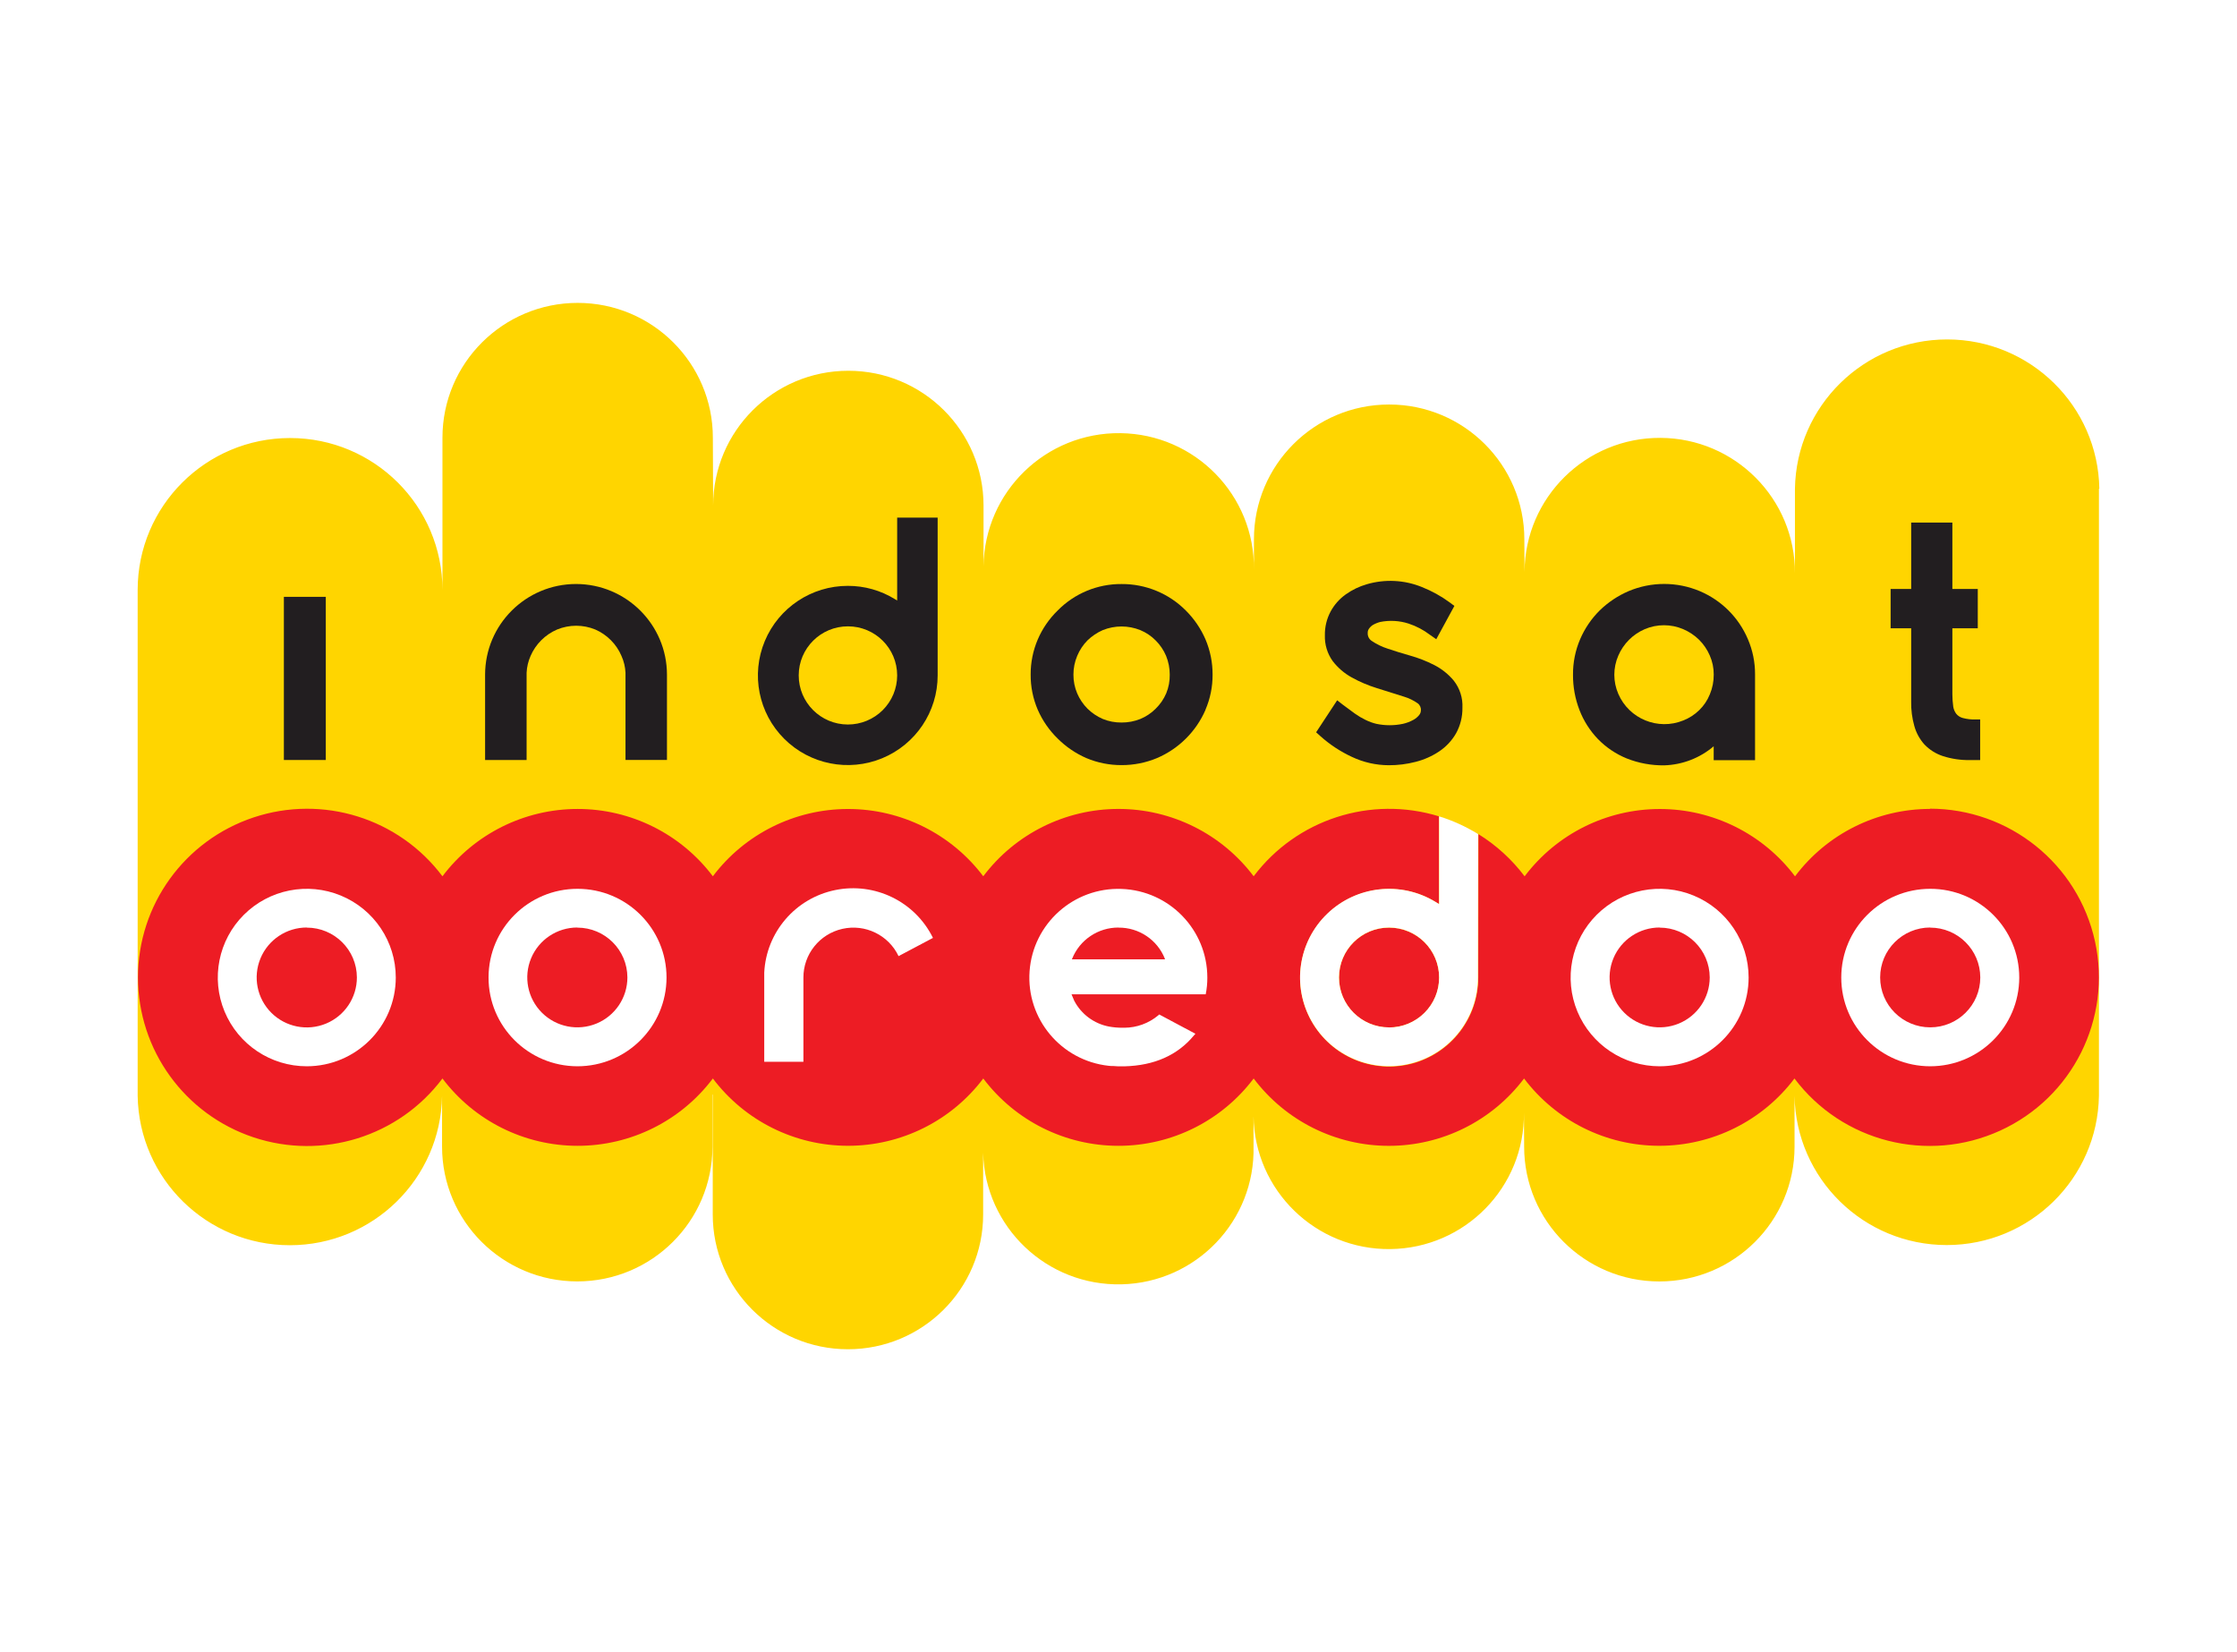 <?xml version="1.0" encoding="UTF-8"?>
<svg xmlns="http://www.w3.org/2000/svg" width="325" height="240" viewBox="0 0 325 240" fill="none">
  <rect width="325" height="240" fill="white"></rect>
  <g clip-path="url(#clip0_852_13069)">
    <path d="M305 71.001C304.805 58.965 294.962 49.309 282.888 49.309C270.813 49.309 260.971 58.965 260.776 71.001V83.292C260.831 72.477 252.083 63.664 241.234 63.608C230.386 63.553 221.547 72.275 221.491 83.09L221.462 78.344C221.462 67.529 212.668 58.762 201.819 58.762C190.971 58.762 182.177 67.529 182.177 78.344V82.75C182.313 71.935 173.628 63.058 162.78 62.923C151.932 62.788 143.028 71.445 142.892 82.261V73.443C142.892 62.628 134.098 53.86 123.25 53.86C112.402 53.86 103.607 62.628 103.607 73.443L103.567 63.582C103.567 52.767 94.773 44 83.924 44C73.076 44 64.282 52.767 64.282 63.582V85.705C64.282 73.514 54.369 63.631 42.141 63.631C29.913 63.631 20 73.514 20 85.705V159.197C20.195 171.233 30.038 180.888 42.112 180.888C54.187 180.888 64.029 171.233 64.224 159.197V166.563C64.224 177.378 73.019 186.145 83.867 186.145C94.715 186.145 103.509 177.378 103.509 166.563V159.006H103.55V176.418C103.55 187.233 112.344 196 123.192 196C134.04 196 142.835 187.233 142.835 176.418V167.456C143.095 178.271 152.1 186.828 162.948 186.569C173.796 186.31 182.379 177.332 182.119 166.517V162.111C182.255 172.926 191.159 181.584 202.007 181.449C212.856 181.313 221.54 172.436 221.404 161.621L221.433 166.569C221.433 177.384 230.227 186.151 241.076 186.151C251.924 186.151 260.718 177.384 260.718 166.569V159.174C260.913 171.21 270.756 180.865 282.83 180.865C294.905 180.865 304.747 171.21 304.942 159.174V71.001H305Z" fill="#FFD500"></path>
    <path d="M201.802 134.753C197.786 134.756 194.532 138.004 194.534 142.008C194.536 146.012 197.793 149.257 201.81 149.256C205.826 149.255 209.081 146.008 209.081 142.004C209.081 140.08 208.314 138.235 206.949 136.875C205.583 135.515 203.732 134.752 201.802 134.753Z" fill="#ED1C24"></path>
    <path d="M280.43 117.509C272.701 117.505 265.422 121.134 260.787 127.3C256.146 121.143 248.871 117.521 241.145 117.521C233.419 117.521 226.144 121.143 221.503 127.3C219.666 124.862 217.392 122.784 214.795 121.172L214.766 141.993C214.786 147.863 210.828 153.006 205.136 154.508C199.444 156.009 193.453 153.491 190.557 148.38C187.662 143.269 188.592 136.853 192.822 132.769C197.051 128.685 203.512 127.962 208.544 131.009L209.064 131.332V118.586C199.144 115.539 188.373 119.022 182.137 127.295C177.497 121.135 170.221 117.511 162.494 117.511C154.768 117.511 147.492 121.135 142.852 127.295C138.209 121.139 130.934 117.519 123.209 117.519C115.485 117.519 108.21 121.139 103.567 127.295C98.926 121.137 91.65 117.515 83.925 117.515C76.199 117.515 68.923 121.137 64.282 127.295C57.94 118.854 46.891 115.409 36.855 118.741C26.818 122.073 20.048 131.435 20.048 141.981C20.048 152.527 26.818 161.889 36.855 165.222C46.891 168.554 57.94 165.108 64.282 156.668C68.923 162.825 76.199 166.448 83.925 166.448C91.65 166.448 98.926 162.825 103.567 156.668C108.21 162.823 115.485 166.444 123.21 166.444C130.934 166.444 138.209 162.823 142.852 156.668C147.493 162.825 154.769 166.448 162.494 166.448C170.22 166.448 177.496 162.825 182.137 156.668C186.777 162.828 194.053 166.452 201.779 166.452C209.506 166.452 216.782 162.828 221.422 156.668C226.064 162.823 233.339 166.444 241.064 166.444C248.789 166.444 256.064 162.823 260.707 156.668C267.641 165.884 280.079 169.038 290.587 164.243C301.095 159.449 306.831 148.003 304.367 136.747C301.903 125.491 291.905 117.468 280.349 117.474L280.43 117.509Z" fill="#ED1C24"></path>
    <path d="M208.544 131.009C203.527 127.951 197.072 128.655 192.836 132.722C188.601 136.789 187.654 143.193 190.531 148.306C193.409 153.418 199.385 155.95 205.074 154.466C210.763 152.981 214.729 147.855 214.725 141.993L214.754 121.172C212.981 120.074 211.075 119.205 209.081 118.586V131.332L208.544 131.009ZM201.802 149.244C197.786 149.241 194.532 145.993 194.534 141.989C194.536 137.985 197.793 134.741 201.81 134.742C205.826 134.743 209.081 137.989 209.081 141.993C209.084 143.919 208.318 145.767 206.953 147.13C205.587 148.492 203.734 149.257 201.802 149.256V149.244Z" fill="white"></path>
    <path d="M241.128 154.894C235.897 154.899 231.179 151.761 229.174 146.945C227.17 142.129 228.273 136.583 231.97 132.894C235.667 129.205 241.229 128.1 246.061 130.095C250.894 132.089 254.046 136.79 254.046 142.004C254.036 149.115 248.26 154.878 241.128 154.894V154.894ZM241.128 134.736C238.185 134.733 235.531 136.499 234.404 139.208C233.276 141.918 233.897 145.037 235.977 147.112C238.057 149.187 241.185 149.809 243.904 148.687C246.623 147.565 248.395 144.92 248.395 141.987C248.383 137.993 245.134 134.759 241.128 134.753V134.736Z" fill="white"></path>
    <path d="M280.429 154.894C273.29 154.891 267.504 149.119 267.506 142.001C267.508 134.882 273.297 129.113 280.437 129.115C287.577 129.116 293.365 134.886 293.365 142.004C293.355 149.122 287.568 154.888 280.429 154.894ZM280.429 134.736C276.412 134.736 273.156 137.982 273.156 141.987C273.156 145.992 276.412 149.238 280.429 149.238C284.446 149.238 287.703 145.992 287.703 141.987C287.693 137.989 284.44 134.753 280.429 134.753V134.736Z" fill="white"></path>
    <path d="M83.884 154.894C76.746 154.881 70.969 149.105 70.978 141.989C70.986 134.873 76.777 129.11 83.915 129.115C91.052 129.119 96.836 134.888 96.836 142.004C96.827 149.128 91.029 154.897 83.884 154.894V154.894ZM83.884 134.736C80.941 134.733 78.287 136.499 77.16 139.208C76.032 141.918 76.653 145.037 78.733 147.112C80.813 149.187 83.942 149.809 86.66 148.687C89.379 147.565 91.151 144.92 91.151 141.987C91.139 137.993 87.891 134.759 83.884 134.753V134.736Z" fill="white"></path>
    <path d="M44.576 154.894C39.346 154.897 34.63 151.758 32.627 146.941C30.624 142.125 31.729 136.58 35.426 132.892C39.123 129.204 44.685 128.1 49.517 130.095C54.349 132.09 57.5 136.79 57.5 142.004C57.49 149.117 51.711 154.882 44.576 154.894V154.894ZM44.576 134.736C41.631 134.733 38.974 136.501 37.846 139.213C36.718 141.925 37.34 145.048 39.423 147.124C41.506 149.201 44.638 149.821 47.359 148.696C50.079 147.572 51.852 144.923 51.85 141.987C51.837 137.99 48.585 134.756 44.576 134.753V134.736Z" fill="white"></path>
    <path d="M162.945 154.9C162.523 154.9 162.142 154.9 161.789 154.86H161.489L161.073 154.825C154.157 154.072 149.078 147.998 149.581 141.08C150.084 134.162 155.988 128.881 162.941 129.13C169.894 129.379 175.402 135.069 175.406 142.005C175.411 142.823 175.332 143.639 175.169 144.441H155.677L156.07 145.38C157.09 147.33 158.947 148.708 161.113 149.123C161.752 149.239 162.4 149.297 163.049 149.296H163.372C165.157 149.283 166.882 148.654 168.254 147.516L168.416 147.367L173.673 150.172L173.43 150.448C171.067 153.288 167.694 154.785 163.395 154.9L162.945 154.9ZM162.5 134.742C159.534 134.73 156.862 136.528 155.764 139.274L155.729 139.361H169.242V139.286C168.154 136.528 165.472 134.724 162.5 134.753L162.5 134.742Z" fill="white"></path>
    <path d="M111.031 154.243V142.01V141.302C111.313 135.429 115.546 130.491 121.321 129.3C127.096 128.109 132.948 130.966 135.544 136.245L130.547 138.894C129.091 135.83 125.697 134.183 122.38 134.932C119.062 135.681 116.711 138.625 116.722 142.016V154.243H111.031Z" fill="white"></path>
    <path d="M136.226 75.194H130.344V87.237L130.015 87.035C127.963 85.768 125.595 85.1 123.181 85.106C117.898 85.101 113.134 88.27 111.109 93.135C109.085 97.999 110.2 103.6 113.935 107.324C117.669 111.049 123.287 112.163 128.167 110.148C133.047 108.132 136.228 103.383 136.226 98.117L136.226 75.194ZM123.181 105.247C119.232 105.241 116.036 102.045 116.04 98.109C116.044 94.172 119.248 90.984 123.196 90.986C127.145 90.988 130.344 94.18 130.344 98.117C130.343 100.009 129.587 101.824 128.244 103.161C126.9 104.498 125.079 105.248 123.181 105.247Z" fill="#221E20"></path>
    <path d="M175.134 103.104C175.827 101.492 176.18 99.755 176.169 98.001C176.176 96.239 175.824 94.493 175.134 92.87C174.457 91.312 173.491 89.895 172.286 88.694C169.818 86.206 166.448 84.817 162.939 84.841C159.451 84.816 156.102 86.204 153.661 88.688C152.431 89.885 151.449 91.312 150.772 92.887C150.081 94.504 149.73 96.244 149.738 98.001C149.727 99.757 150.079 101.496 150.772 103.11C151.456 104.675 152.437 106.092 153.661 107.286C154.861 108.484 156.275 109.447 157.832 110.125C159.451 110.806 161.192 111.153 162.95 111.145C164.72 111.151 166.472 110.802 168.103 110.12C171.264 108.764 173.783 106.254 175.146 103.104H175.134ZM169.432 100.72C169.075 101.554 168.557 102.309 167.907 102.943C167.271 103.585 166.513 104.094 165.677 104.441C164.805 104.79 163.873 104.966 162.933 104.959C162.002 104.967 161.079 104.791 160.218 104.441C159.39 104.082 158.636 103.575 157.993 102.943C157.362 102.308 156.856 101.559 156.503 100.737C156.134 99.873 155.947 98.941 155.954 98.001C155.95 97.064 156.136 96.135 156.503 95.271C156.85 94.437 157.354 93.676 157.988 93.031C158.633 92.407 159.384 91.903 160.206 91.539C161.96 90.828 163.923 90.828 165.677 91.539C166.509 91.884 167.263 92.391 167.895 93.031C168.54 93.671 169.054 94.43 169.409 95.266C169.765 96.134 169.947 97.063 169.946 98.001C169.963 98.933 169.788 99.858 169.432 100.72V100.72Z" fill="#221E20"></path>
    <path d="M253.935 92.835C252.6 89.699 250.096 87.203 246.95 85.872C243.645 84.48 239.915 84.48 236.609 85.872C235.049 86.542 233.625 87.493 232.409 88.677C231.208 89.87 230.247 91.282 229.578 92.835C228.873 94.472 228.517 96.237 228.533 98.019C228.52 99.779 228.842 101.526 229.48 103.168C230.084 104.725 230.992 106.148 232.149 107.355C233.333 108.57 234.754 109.529 236.326 110.171C238.06 110.86 239.913 111.202 241.78 111.179C244.423 111.098 246.96 110.121 248.972 108.409V110.431H254.981V97.99C254.993 96.218 254.636 94.463 253.935 92.835V92.835ZM248.412 100.864C248.063 101.731 247.536 102.516 246.864 103.168C246.201 103.814 245.415 104.321 244.553 104.659C240.876 106.147 236.68 104.43 235.113 100.795C234.343 99.024 234.343 97.014 235.113 95.243C235.852 93.517 237.227 92.14 238.955 91.395C240.739 90.635 242.757 90.635 244.541 91.395C245.401 91.762 246.185 92.285 246.852 92.939C247.508 93.592 248.034 94.365 248.4 95.214C248.787 96.088 248.984 97.034 248.978 97.99C248.986 98.976 248.794 99.954 248.412 100.864V100.864Z" fill="#221E20"></path>
    <path d="M83.688 84.835C76.395 84.845 70.485 90.736 70.476 98.007V110.402H76.507V97.731C76.546 96.886 76.742 96.056 77.085 95.283C77.832 93.561 79.21 92.189 80.938 91.447C82.714 90.716 84.708 90.716 86.484 91.447C87.33 91.817 88.099 92.342 88.749 92.996C89.409 93.658 89.935 94.44 90.297 95.3C90.64 96.065 90.836 96.888 90.875 97.725V110.396H96.9V98.007C96.891 90.736 90.981 84.845 83.688 84.835V84.835Z" fill="#221E20"></path>
    <path d="M211.225 98.894C210.433 97.935 209.449 97.151 208.336 96.59C207.229 96.026 206.068 95.573 204.87 95.237C203.715 94.909 202.611 94.569 201.594 94.223C200.774 93.961 199.996 93.582 199.284 93.1C198.9 92.845 198.68 92.407 198.706 91.948C198.698 91.745 198.752 91.544 198.862 91.372C199.012 91.142 199.209 90.946 199.44 90.796C199.774 90.601 200.134 90.452 200.508 90.353C201.888 90.075 203.317 90.156 204.656 90.589C205.775 90.958 206.823 91.511 207.759 92.225L208.666 92.858L211.3 88.02L210.613 87.507C209.366 86.594 208.007 85.843 206.569 85.273C204.024 84.241 201.203 84.101 198.567 84.875C197.479 85.188 196.451 85.683 195.528 86.338C194.608 86.989 193.851 87.842 193.316 88.832C192.748 89.895 192.462 91.084 192.484 92.288C192.439 93.621 192.834 94.933 193.61 96.02C194.357 96.998 195.299 97.81 196.378 98.405C197.537 99.048 198.761 99.569 200.029 99.96L203.986 101.204C204.696 101.418 205.367 101.745 205.974 102.171C206.299 102.414 206.473 102.81 206.43 103.214C206.425 103.442 206.346 103.662 206.205 103.842C205.97 104.143 205.675 104.392 205.338 104.573C204.862 104.837 204.35 105.031 203.819 105.149C202.548 105.417 201.236 105.417 199.965 105.149C199.417 105.018 198.886 104.825 198.382 104.573C197.845 104.313 197.331 104.009 196.846 103.663C196.303 103.277 195.731 102.845 195.112 102.384L194.269 101.728L191.213 106.376L191.848 106.952C193.213 108.171 194.751 109.182 196.412 109.952C198.086 110.744 199.915 111.157 201.768 111.162C203.083 111.168 204.394 111.003 205.667 110.672C206.881 110.366 208.034 109.856 209.076 109.163C210.089 108.489 210.931 107.59 211.537 106.537C212.169 105.393 212.489 104.105 212.467 102.799C212.533 101.392 212.092 100.007 211.225 98.894L211.225 98.894Z" fill="#221E20"></path>
    <path d="M47.332 86.701H41.243V110.402H47.332V86.701Z" fill="#221E20"></path>
    <path d="M287.039 104.515C286.402 104.537 285.765 104.464 285.15 104.297C284.776 104.197 284.444 103.981 284.202 103.68C283.98 103.378 283.833 103.026 283.775 102.655C283.692 102.056 283.65 101.452 283.648 100.847V91.269H287.339V85.555H283.648V75.914H277.663V85.555H274.676V91.269H277.663V101.947C277.642 103.126 277.794 104.301 278.113 105.437C278.385 106.442 278.89 107.369 279.586 108.144C280.329 108.922 281.254 109.504 282.279 109.837C283.538 110.241 284.855 110.435 286.178 110.413H287.686V104.515H287.039Z" fill="#221E20"></path>
  </g>
  <defs>
    <clipPath id="clip0_852_13069">
      <rect width="285" height="152" fill="white" transform="translate(20 44)"></rect>
    </clipPath>
  </defs>
</svg>
